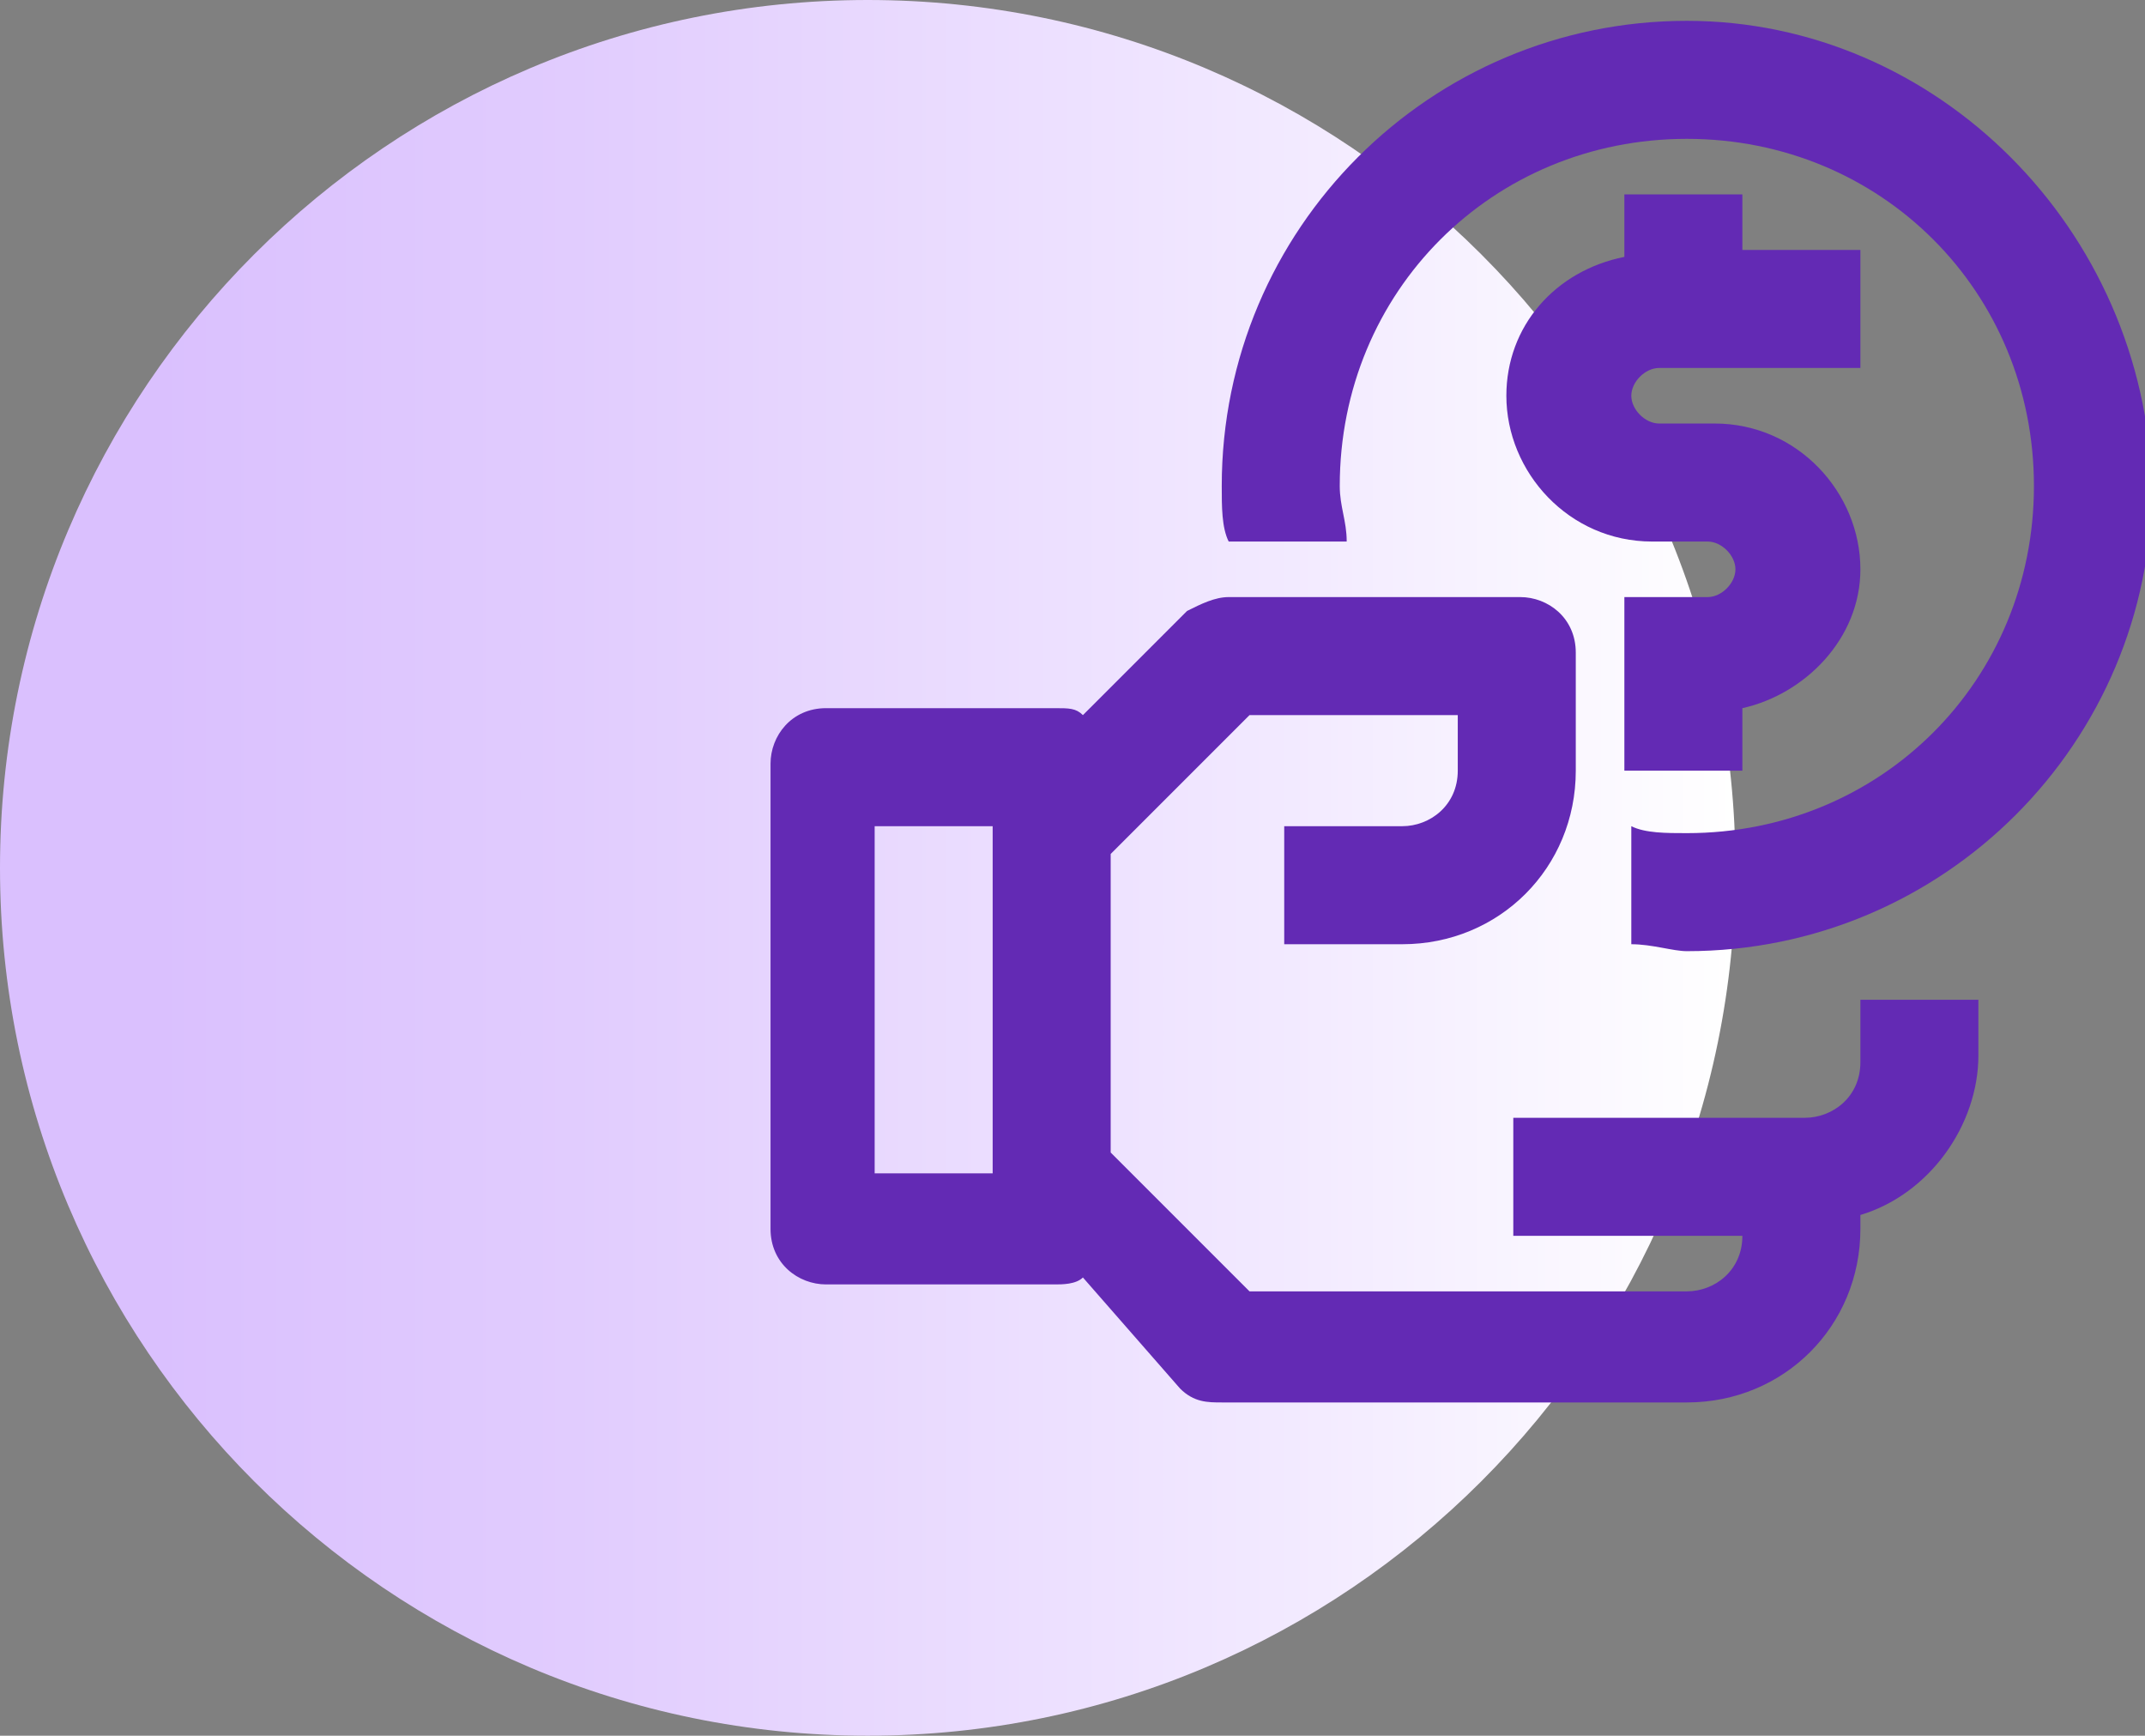 <?xml version="1.0" encoding="utf-8"?>
<!-- Generator: Adobe Illustrator 24.1.2, SVG Export Plug-In . SVG Version: 6.00 Build 0)  -->
<svg version="1.1" id="Layer_1" xmlns="http://www.w3.org/2000/svg" xmlns:xlink="http://www.w3.org/1999/xlink" x="0px" y="0px"
	 viewBox="0 0 30.9 25" style="enable-background:new 0 0 30.9 25;" xml:space="preserve">
<rect x="0" y="0" width="30.9" height="25" fill="#808080" stroke="none"/>
<style type="text/css">
	.st0{fill:url(#SVGID_1_);}
	.st1{fill:#632AB4;}
</style>
<g>
	<linearGradient id="SVGID_1_" gradientUnits="userSpaceOnUse" x1="0" y1="12.5" x2="25" y2="12.5">
		<stop  offset="8.872768e-02" style="stop-color:#DAC0FE"/>
		<stop  offset="0.33" style="stop-color:#E1CCFE"/>
		<stop  offset="0.761" style="stop-color:#F3EBFF"/>
		<stop  offset="1" style="stop-color:#FFFFFF"/>
	</linearGradient>
	<path class="st0" d="M12.5,25L12.5,25C5.6,25,0,19.4,0,12.5v0C0,5.6,5.6,0,12.5,0h0C19.4,0,25,5.6,25,12.5v0
		C25,19.4,19.4,25,12.5,25z"/>
	<g id="Solid_26_">
		<g>
			<path class="st1" d="M26.8,15.3c0,0.5-0.4,0.8-0.8,0.8h-4.2v1.7h3.3c0,0.5-0.4,0.8-0.8,0.8h-6.3l-2-2v-4.3l2-2h3v0.8
				c0,0.5-0.4,0.8-0.8,0.8h-1.7v1.7h1.7c1.4,0,2.5-1.1,2.5-2.5V9.4c0-0.5-0.4-0.8-0.8-0.8h-4.2c-0.2,0-0.4,0.1-0.6,0.2l-1.5,1.5
				c-0.1-0.1-0.2-0.1-0.4-0.1h-3.3c-0.5,0-0.8,0.4-0.8,0.8v6.7c0,0.5,0.4,0.8,0.8,0.8h3.3c0.1,0,0.3,0,0.4-0.1L17,20
				c0.2,0.2,0.4,0.2,0.6,0.2h6.7c1.4,0,2.5-1.1,2.5-2.5v-0.2c1-0.3,1.7-1.3,1.7-2.3v-0.8h-1.7V15.3z M14.3,16.9h-1.7v-5h1.7V16.9z"
				/>
			<path class="st1" d="M23.4,2.8v0.9c-1,0.2-1.7,1-1.7,2c0,1.1,0.9,2.1,2.1,2.1h0.8c0.2,0,0.4,0.2,0.4,0.4c0,0.2-0.2,0.4-0.4,0.4
				h-1.2v2.5h1.7v-0.9c0.9-0.2,1.7-1,1.7-2c0-1.1-0.9-2.1-2.1-2.1h-0.8c-0.2,0-0.4-0.2-0.4-0.4s0.2-0.4,0.4-0.4h2.9V3.6h-1.7V2.8
				H23.4z"/>
			<path class="st1" d="M24.3,0.3c-3.7,0-6.7,3-6.7,6.7c0,0.3,0,0.6,0.1,0.8h1.7c0-0.3-0.1-0.5-0.1-0.8c0-2.8,2.2-5,5-5s5,2.2,5,5
				c0,2.8-2.2,5-5,5c-0.3,0-0.6,0-0.8-0.1v1.7c0.3,0,0.6,0.1,0.8,0.1c3.7,0,6.7-3,6.7-6.7C30.9,3.3,27.9,0.3,24.3,0.3z"/>
		</g>
	</g>
</g>
</svg>
